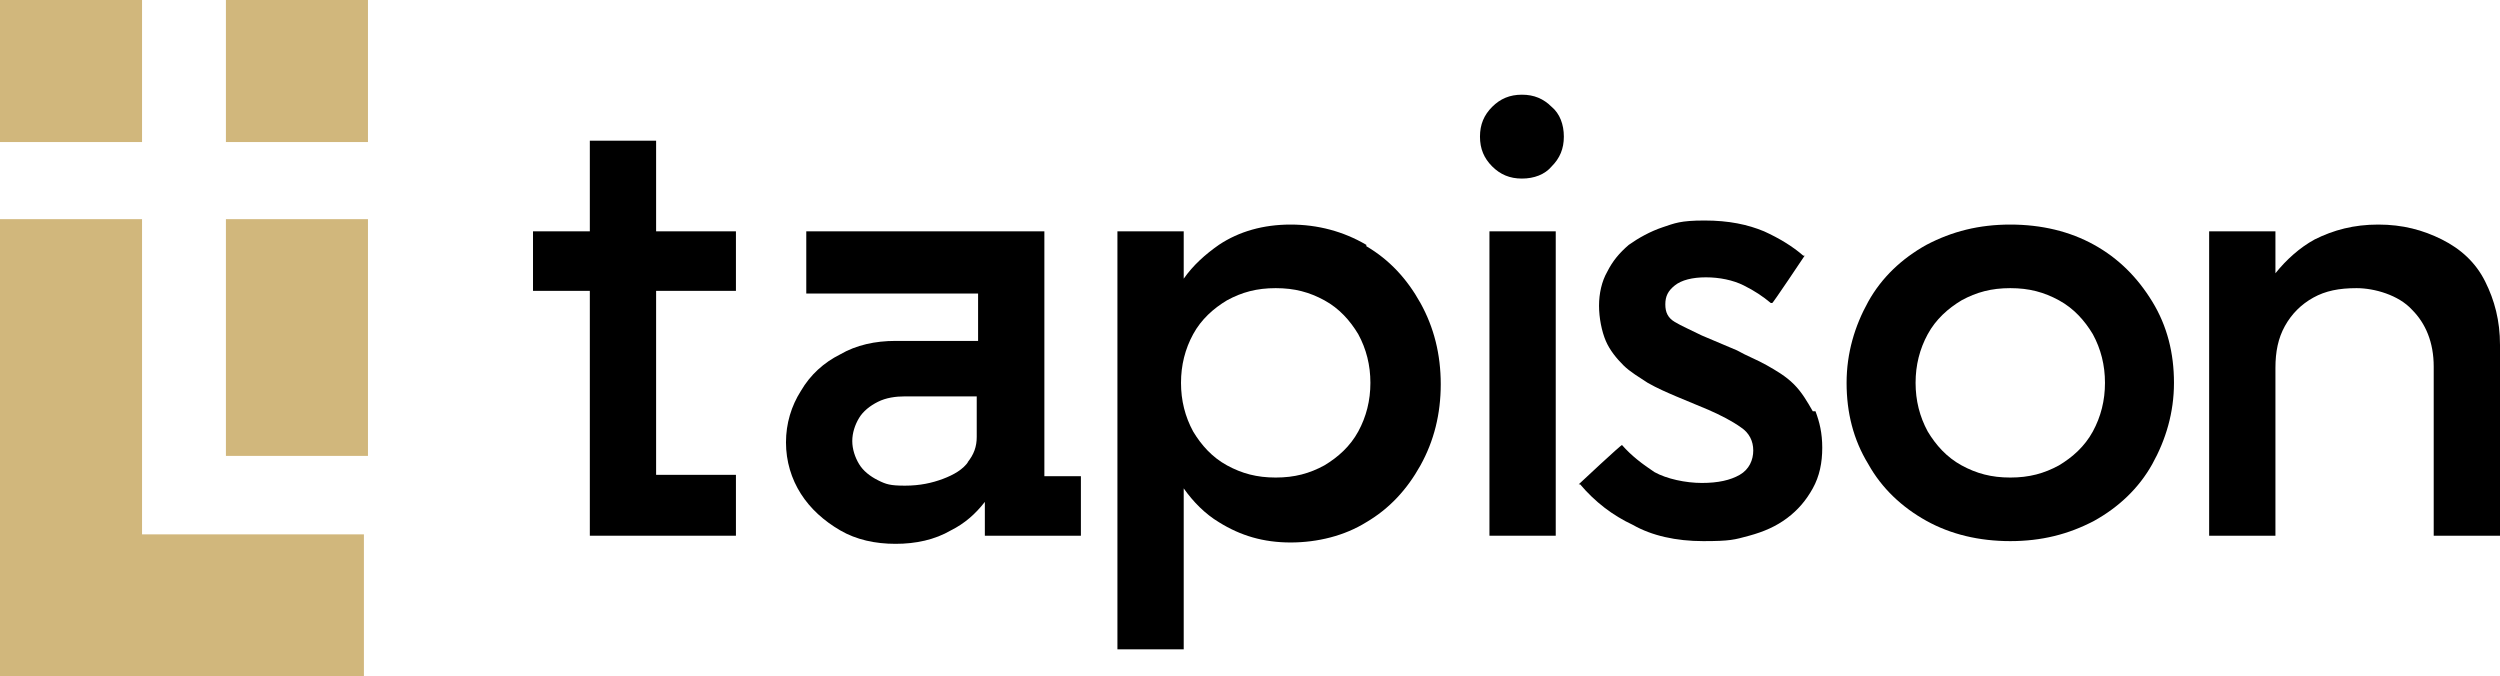 <svg viewBox="0 0 184.8 50" version="1.1" xmlns="http://www.w3.org/2000/svg" id="Layer_1">
  
  <defs>
    <style>
      .st0 {
        fill: #d1b77c;
      }
    </style>
  </defs>
  <g>
    <rect height="10.5" width="10.5" y="0" class="st0"></rect>
    <rect height="10.5" width="10.5" y="0" x="16.7" class="st0"></rect>
    <rect height="17.5" width="10.5" y="16.2" x="16.7" class="st0"></rect>
    <polygon points="10.5 39.5 10.5 16.2 0 16.2 0 39.5 0 50 26.9 50 26.9 39.5 10.5 39.5" class="st0"></polygon>
  </g>
  <g>
    <g>
      <polygon points="48.5 10.4 43.6 10.4 43.6 17.1 39.4 17.1 39.4 21.5 43.6 21.5 43.6 39.6 54.4 39.6 54.4 35.1 48.5 35.1 48.5 21.5 54.4 21.5 54.4 17.1 48.5 17.1 48.5 10.4"></polygon>
      <path d="M77.2,17.1h-17.6v4.6h12.7v3.5h-6.1c-1.5,0-2.9.3-4.1,1-1.2.6-2.2,1.5-2.9,2.7-.7,1.1-1.1,2.4-1.1,3.8s.4,2.7,1.1,3.8c.7,1.1,1.7,2,2.9,2.7,1.2.7,2.6,1,4.1,1s2.9-.3,4.1-1c1-.5,1.8-1.2,2.5-2.1v2.5h7.1v-4.4h-2.7v-18.1ZM71.6,34.1c-.4.6-1.1,1-1.9,1.3-.8.3-1.7.5-2.8.5s-1.4-.1-2-.4-1.1-.7-1.4-1.2c-.3-.5-.5-1.1-.5-1.7s.2-1.2.5-1.7c.3-.5.8-.9,1.4-1.2.6-.3,1.3-.4,2-.4h5.3v3c0,.7-.2,1.3-.7,1.9Z"></path>
      <path d="M101,18.1c-1.7-1-3.6-1.5-5.6-1.5s-3.8.5-5.3,1.5c-1,.7-1.9,1.5-2.6,2.5v-3.5h-4.9v30.9h4.9v-11.9c.7,1,1.6,1.9,2.6,2.5,1.6,1,3.3,1.5,5.3,1.5s4-.5,5.6-1.5c1.7-1,3-2.4,4-4.2,1-1.8,1.5-3.8,1.5-6s-.5-4.2-1.5-6c-1-1.8-2.3-3.2-4-4.2ZM100.4,31.9c-.6,1.1-1.5,1.9-2.5,2.5-1.1.6-2.2.9-3.6.9s-2.5-.3-3.6-.9c-1.1-.6-1.9-1.5-2.5-2.5-.6-1.1-.9-2.3-.9-3.6s.3-2.5.9-3.6c.6-1.1,1.5-1.9,2.5-2.5,1.1-.6,2.2-.9,3.6-.9s2.5.3,3.6.9c1.1.6,1.9,1.5,2.5,2.5.6,1.1.9,2.3.9,3.6s-.3,2.5-.9,3.6Z"></path>
      <path d="M112.5,7c-.9,0-1.6.3-2.2.9-.6.6-.9,1.3-.9,2.2s.3,1.6.9,2.2c.6.6,1.3.9,2.2.9s1.7-.3,2.2-.9c.6-.6.9-1.3.9-2.2s-.3-1.7-.9-2.2c-.6-.6-1.3-.9-2.2-.9Z"></path>
      <rect height="22.5" width="4.9" y="17.1" x="110.1"></rect>
      <path d="M154.8,18.1c-1.8-1-3.9-1.5-6.2-1.5s-4.3.5-6.2,1.5c-1.8,1-3.3,2.4-4.3,4.2s-1.6,3.8-1.6,6,.5,4.2,1.6,6c1,1.8,2.5,3.2,4.3,4.2,1.8,1,3.9,1.5,6.2,1.5s4.3-.5,6.2-1.5c1.8-1,3.3-2.4,4.3-4.2,1-1.8,1.6-3.8,1.6-6s-.5-4.2-1.6-6-2.5-3.2-4.3-4.2ZM154.7,31.9c-.6,1.1-1.5,1.9-2.5,2.5-1.1.6-2.2.9-3.6.9s-2.5-.3-3.6-.9c-1.1-.6-1.9-1.5-2.5-2.5-.6-1.1-.9-2.3-.9-3.6s.3-2.5.9-3.6c.6-1.1,1.5-1.9,2.5-2.5,1.1-.6,2.2-.9,3.6-.9s2.5.3,3.6.9c1.1.6,1.9,1.5,2.5,2.5.6,1.1.9,2.3.9,3.6s-.3,2.5-.9,3.6Z"></path>
      <path d="M183.7,20.8c-.7-1.4-1.8-2.4-3.2-3.1-1.4-.7-2.9-1.1-4.7-1.1s-3.3.4-4.7,1.1c-1.1.6-2.1,1.5-2.9,2.5v-3.1h-4.9v22.5h4.9v-12.4c0-1.2.2-2.2.7-3.1.5-.9,1.2-1.6,2.1-2.1.9-.5,1.9-.7,3.2-.7s3.1.5,4.1,1.6c1,1,1.6,2.4,1.6,4.2v12.5h4.9v-14.1c0-1.8-.4-3.3-1.1-4.7Z"></path>
    </g>
    <path d="M134,30.4c-.4-.7-.8-1.4-1.4-2-.6-.6-1.3-1-2-1.4-.7-.4-1.5-.7-2.2-1.1l-2.6-1.1c-.8-.4-1.5-.7-2-1-.5-.3-.7-.7-.7-1.3s.2-1,.7-1.4c.5-.4,1.3-.6,2.3-.6s2,.2,2.8.6c.8.4,1.4.8,2,1.3h.1c0,.1,2.4-3.5,2.4-3.5h-.1c-.8-.7-1.8-1.3-2.9-1.8-1.2-.5-2.6-.8-4.4-.8s-2.2.2-3.1.5c-.9.3-1.8.8-2.5,1.3-.7.6-1.2,1.2-1.6,2-.4.7-.6,1.6-.6,2.5s.2,1.9.5,2.6c.3.7.8,1.3,1.3,1.8.5.5,1.2.9,1.8,1.3.7.4,1.4.7,2.1,1l2.4,1c.9.4,1.7.8,2.4,1.3.6.4.9,1,.9,1.7s-.3,1.4-1,1.8c-.7.4-1.6.6-2.8.6s-2.6-.3-3.5-.8c-.9-.6-1.7-1.2-2.4-2h0c0-.1-3.2,2.9-3.2,2.9h.1c1.1,1.3,2.4,2.3,3.9,3,1.4.8,3.2,1.2,5.2,1.2s2.3-.1,3.4-.4c1.1-.3,2-.7,2.8-1.3.8-.6,1.4-1.3,1.9-2.2.5-.9.7-1.9.7-3s-.2-1.9-.5-2.7Z"></path>
  </g>
</svg>